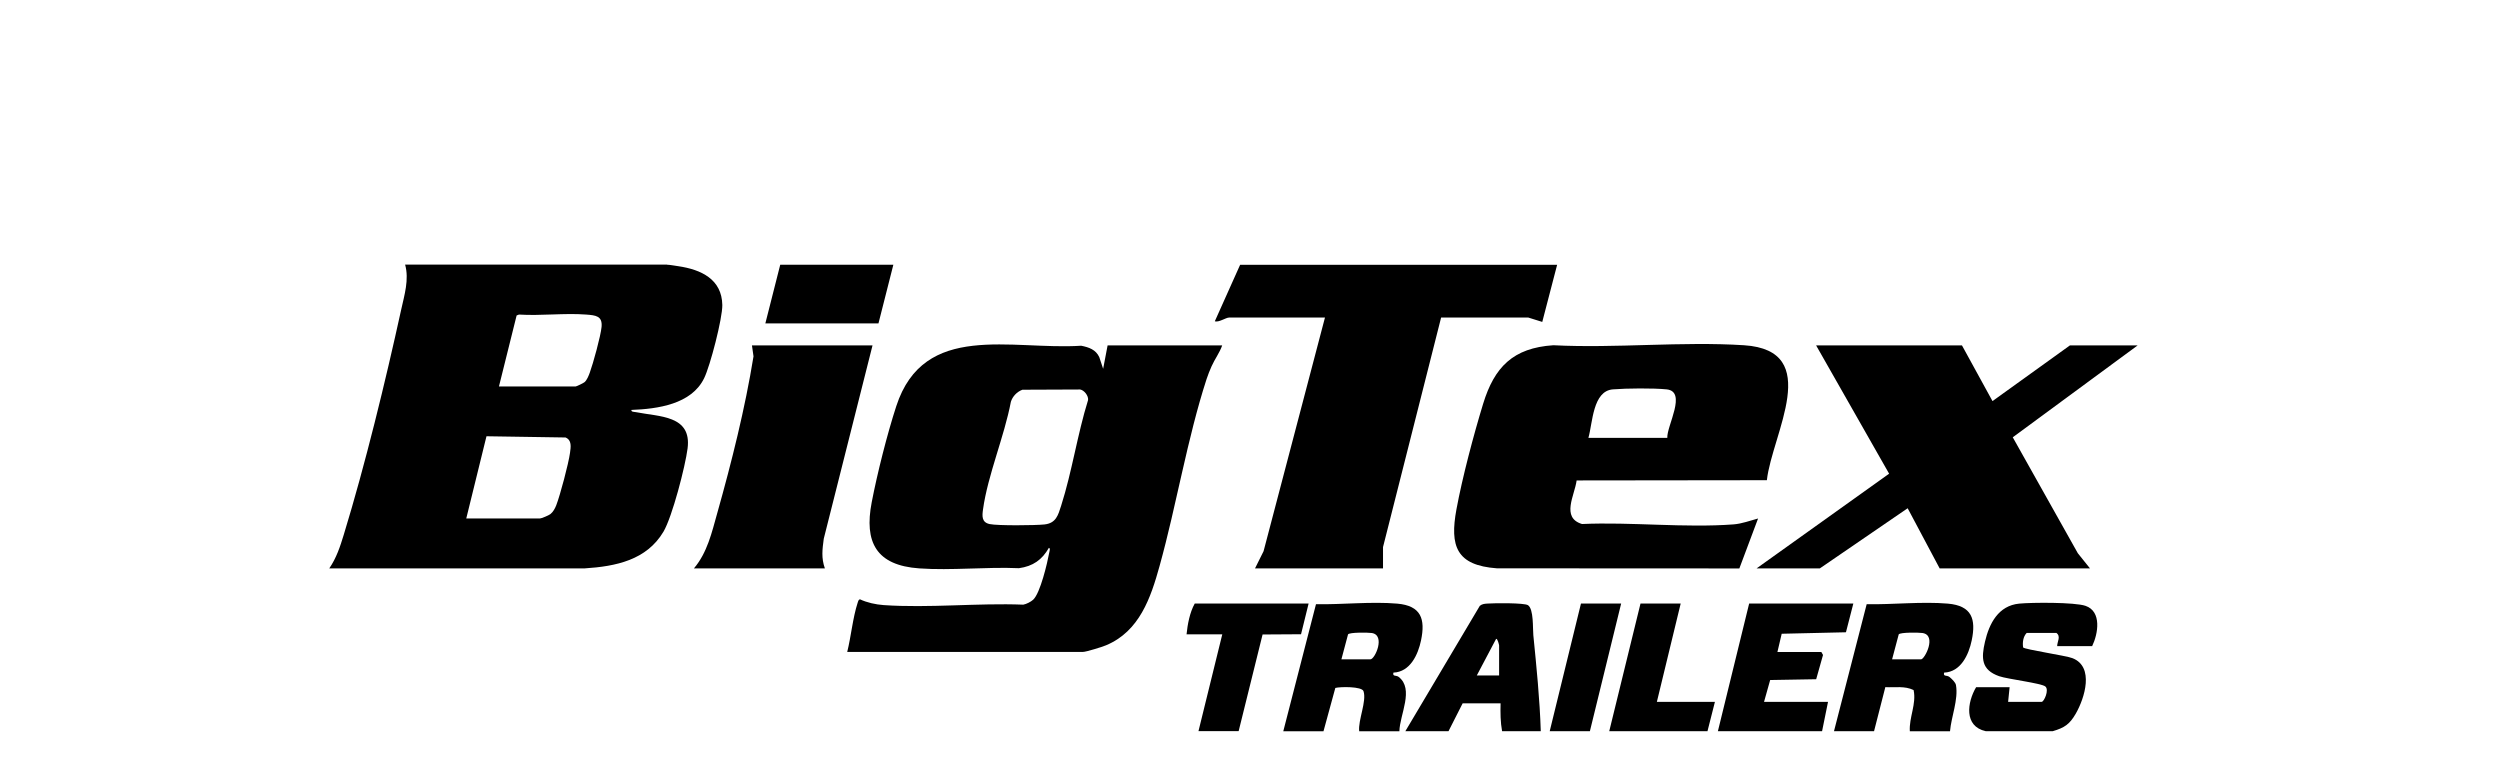 <?xml version="1.0" encoding="UTF-8" standalone="no"?>
<!DOCTYPE svg PUBLIC "-//W3C//DTD SVG 1.1//EN" "http://www.w3.org/Graphics/SVG/1.1/DTD/svg11.dtd">
<svg width="100%" height="100%" viewBox="0 0 300 91" version="1.1" xmlns="http://www.w3.org/2000/svg" xmlns:xlink="http://www.w3.org/1999/xlink" xml:space="preserve" xmlns:serif="http://www.serif.com/" style="fill-rule:evenodd;clip-rule:evenodd;stroke-linejoin:round;stroke-miterlimit:2;">
    <g transform="matrix(1,0,0,1,-200.758,-72.248)">
        <g>
            <rect x="200.758" y="72.248" width="299.5" height="90.958" style="fill:rgb(235,235,235);fill-opacity:0;"/>
            <g transform="matrix(1,0,0,1,239.536,104)">
                <path d="M41.277,0.015C41.545,0.015 42.267,0.14 42.616,0.191C45.362,0.597 47.848,1.753 47.9,4.853C47.922,6.451 46.449,12.144 45.719,13.632C44.201,16.762 40.146,17.321 36.99,17.439C36.946,17.69 37.325,17.668 37.519,17.704C40.354,18.271 44.239,18.065 43.733,22.057C43.457,24.215 41.894,30.261 40.838,32.051C38.814,35.46 35.13,36.212 31.379,36.455L0.734,36.455C1.583,35.225 2.037,33.847 2.468,32.434C5.043,24.016 7.469,14.052 9.359,5.428C9.746,3.668 10.334,1.79 9.836,0L41.269,0L41.277,0.015ZM21.095,14.626L30.293,14.626C30.39,14.626 31.238,14.221 31.372,14.103C31.662,13.853 31.863,13.323 31.997,12.962C32.391,11.894 33.314,8.543 33.411,7.475C33.53,6.157 32.711,6.083 31.551,5.995C28.953,5.796 26.118,6.164 23.499,5.995L23.216,6.105L21.095,14.626ZM17.166,30.467L26.006,30.467C26.185,30.467 27.063,30.099 27.264,29.944C27.592,29.694 27.822,29.259 27.971,28.884C28.447,27.647 29.445,23.891 29.623,22.594C29.72,21.887 29.861,21.07 29.087,20.746L19.599,20.599L17.173,30.467L17.166,30.467Z" style="fill-rule:nonzero;"/>
                <path d="M148.08,0.015L146.294,6.878L144.597,6.348L134.157,6.348L127.184,33.899L127.184,36.455L111.824,36.455L112.851,34.392L120.218,6.356L108.699,6.356C108.334,6.356 107.456,6.974 107.002,6.797L110.038,0.022L148.08,0.022L148.08,0.015Z" style="fill-rule:nonzero;"/>
                <path d="M181.3,55.993L185.222,40.755C188.332,40.807 191.882,40.417 194.963,40.682C197.85,40.932 198.364,42.538 197.828,45.093C197.478,46.787 196.526,48.886 194.516,48.96C194.382,49.475 194.836,49.239 195.141,49.475C195.409,49.681 195.886,50.138 195.938,50.455C196.243,52.193 195.372,54.255 195.223,56L190.401,56C190.297,54.336 191.212,52.723 190.855,51.058C189.798,50.528 188.593,50.771 187.462,50.705L186.107,55.993L181.285,55.993L181.3,55.993ZM188.265,47.369L191.748,47.369C192.187,47.369 193.675,44.475 191.919,44.209C191.473,44.143 189.262,44.114 189.069,44.371L188.273,47.369L188.265,47.369Z" style="fill-rule:nonzero;"/>
                <path d="M115.217,55.993L119.139,40.755C122.25,40.807 125.8,40.417 128.88,40.682C131.768,40.932 132.281,42.538 131.746,45.093C131.396,46.787 130.443,48.886 128.434,48.96C128.3,49.475 128.754,49.239 129.059,49.475C130.949,50.941 129.193,53.99 129.148,56L124.326,56C124.177,54.667 125.249,52.384 124.84,51.184C124.639,50.609 122.042,50.646 121.461,50.801L120.04,56L115.217,56L115.217,55.993ZM122.183,47.369L125.666,47.369C126.231,47.369 127.504,44.46 125.837,44.209C125.39,44.143 123.18,44.114 122.987,44.371L122.19,47.369L122.183,47.369Z" style="fill-rule:nonzero;"/>
                <path d="M199.517,55.993C196.86,55.404 197.285,52.524 198.356,50.712L202.375,50.712L202.196,52.472L206.215,52.472C206.512,52.472 207.152,51.022 206.661,50.624C206.17,50.226 202.151,49.748 201.124,49.394C198.959,48.636 198.966,47.222 199.42,45.255C199.926,43.075 201.02,40.925 203.528,40.682C205.069,40.535 210.166,40.505 211.476,40.947C213.463,41.617 212.994,44.313 212.28,45.785L208.082,45.785C208.082,45.24 208.559,44.622 207.993,44.202L204.421,44.202C203.99,44.651 203.908,45.358 203.997,45.94C204.168,46.19 209.08,46.905 209.921,47.229C212.57,48.267 211.379,52.031 210.315,53.886C209.578,55.16 208.975,55.573 207.547,55.993L199.51,55.993L199.517,55.993Z" style="fill-rule:nonzero;"/>
                <path d="M146.115,55.993L141.472,55.993C141.271,54.888 141.263,53.776 141.293,52.649L136.739,52.649L135.042,55.993L129.863,55.993L138.8,40.947C139.098,40.704 139.41,40.697 139.768,40.674C140.534,40.616 144.151,40.579 144.582,40.873C145.282,41.345 145.141,43.664 145.222,44.467C145.602,48.297 145.996,52.156 146.115,56L146.115,55.993ZM141.115,49.306L141.115,45.697C141.115,45.653 140.936,44.857 140.757,44.909L138.436,49.306L141.115,49.306Z" style="fill-rule:nonzero;"/>
                <path d="M167.369,55.993L171.12,40.674L183.622,40.674L182.736,44.121L175.026,44.298L174.513,46.485L179.782,46.485L179.983,46.846L179.164,49.755L173.642,49.851L172.906,52.472L180.585,52.472L179.871,55.993L167.369,55.993Z" style="fill-rule:nonzero;"/>
                <path d="M105.037,55.993L107.895,44.371L103.608,44.371C103.728,43.171 103.995,41.735 104.591,40.674L118.254,40.674L117.346,44.357L112.732,44.386L109.859,55.985L105.037,55.985L105.037,55.993Z" style="fill-rule:nonzero;"/>
                <path d="M154.331,55.993L158.082,40.674L162.904,40.674L160.046,52.472L167.012,52.472L166.119,55.993L154.331,55.993Z" style="fill-rule:nonzero;"/>
                <path d="M68.424,0.015L66.638,7.055L53.064,7.055L54.85,0.015L68.424,0.015Z" style="fill-rule:nonzero;"/>
                <path d="M147.187,55.993L150.938,40.674L155.76,40.674L152.009,55.993L147.187,55.993Z" style="fill-rule:nonzero;"/>
                <path d="M62.888,46.485C63.349,44.629 63.557,42.376 64.138,40.586C64.197,40.409 64.212,40.255 64.406,40.159C65.261,40.564 66.311,40.792 67.256,40.859C72.666,41.234 78.552,40.593 84.015,40.807C84.387,40.741 84.922,40.468 85.198,40.218C86.054,39.437 86.902,35.806 87.132,34.554C87.162,34.392 87.289,34.039 87.088,33.987C86.277,35.424 85.168,36.204 83.494,36.432C79.594,36.256 75.397,36.727 71.535,36.455C66.363,36.094 64.904,33.31 65.827,28.523C66.489,25.076 67.687,20.326 68.774,16.99C72.1,6.783 82.578,10.281 90.965,9.736C91.895,9.92 92.729,10.207 93.138,11.113L93.599,12.505L94.135,9.692L107.887,9.692C107.575,10.583 106.987,11.349 106.607,12.21C106.392,12.697 106.176,13.234 106.012,13.735C103.698,20.849 102.395,28.884 100.371,36.167C99.315,39.982 97.96,44.003 93.949,45.682C93.495,45.874 91.56,46.478 91.181,46.478L62.873,46.478L62.888,46.485ZM83.91,15.016C83.255,15.259 82.727,15.819 82.526,16.467C81.745,20.606 79.75,25.275 79.185,29.37C79.073,30.165 79.006,30.931 79.981,31.137C80.956,31.343 85.458,31.299 86.56,31.182C87.959,31.027 88.197,30.062 88.561,28.928C89.864,24.848 90.511,20.363 91.791,16.254C91.858,15.753 91.33,15.068 90.839,14.987L83.91,15.016Z" style="fill-rule:nonzero;"/>
                <path d="M173.248,25.872L150.417,25.901C150.193,27.669 148.519,30.364 151.064,31.13C156.965,30.865 163.41,31.616 169.252,31.174C170.279,31.093 171.216,30.725 172.191,30.467L169.944,36.462L140.854,36.447C135.987,36.094 135.176,33.796 135.995,29.37C136.702,25.54 138.056,20.437 139.202,16.688C140.549,12.299 142.789,9.994 147.626,9.677C155.112,10.06 163.068,9.198 170.502,9.677C180.102,10.296 173.851,20.37 173.248,25.864L173.248,25.872ZM161.297,20.783C161.23,19.339 163.693,15.223 161.215,14.972C159.6,14.81 156.415,14.84 154.77,14.972C152.344,15.164 152.344,18.993 151.831,20.79L161.297,20.79L161.297,20.783Z" style="fill-rule:nonzero;"/>
                <path d="M196.659,9.699L200.321,16.379L209.608,9.699L217.734,9.699L202.754,20.724L210.561,34.636L212.019,36.455L193.98,36.455L190.141,29.237L179.603,36.455L172.013,36.455L187.915,25.091L179.157,9.699L196.659,9.699Z" style="fill-rule:nonzero;"/>
                <path d="M65.924,9.699L60.075,32.89C59.903,34.164 59.762,35.217 60.208,36.455L44.492,36.455C46.099,34.562 46.642,32.139 47.297,29.804C49.016,23.706 50.638,17.233 51.643,11.01L51.457,9.699L65.924,9.699Z" style="fill-rule:nonzero;"/>
            </g>
        </g>
    </g>
</svg>
